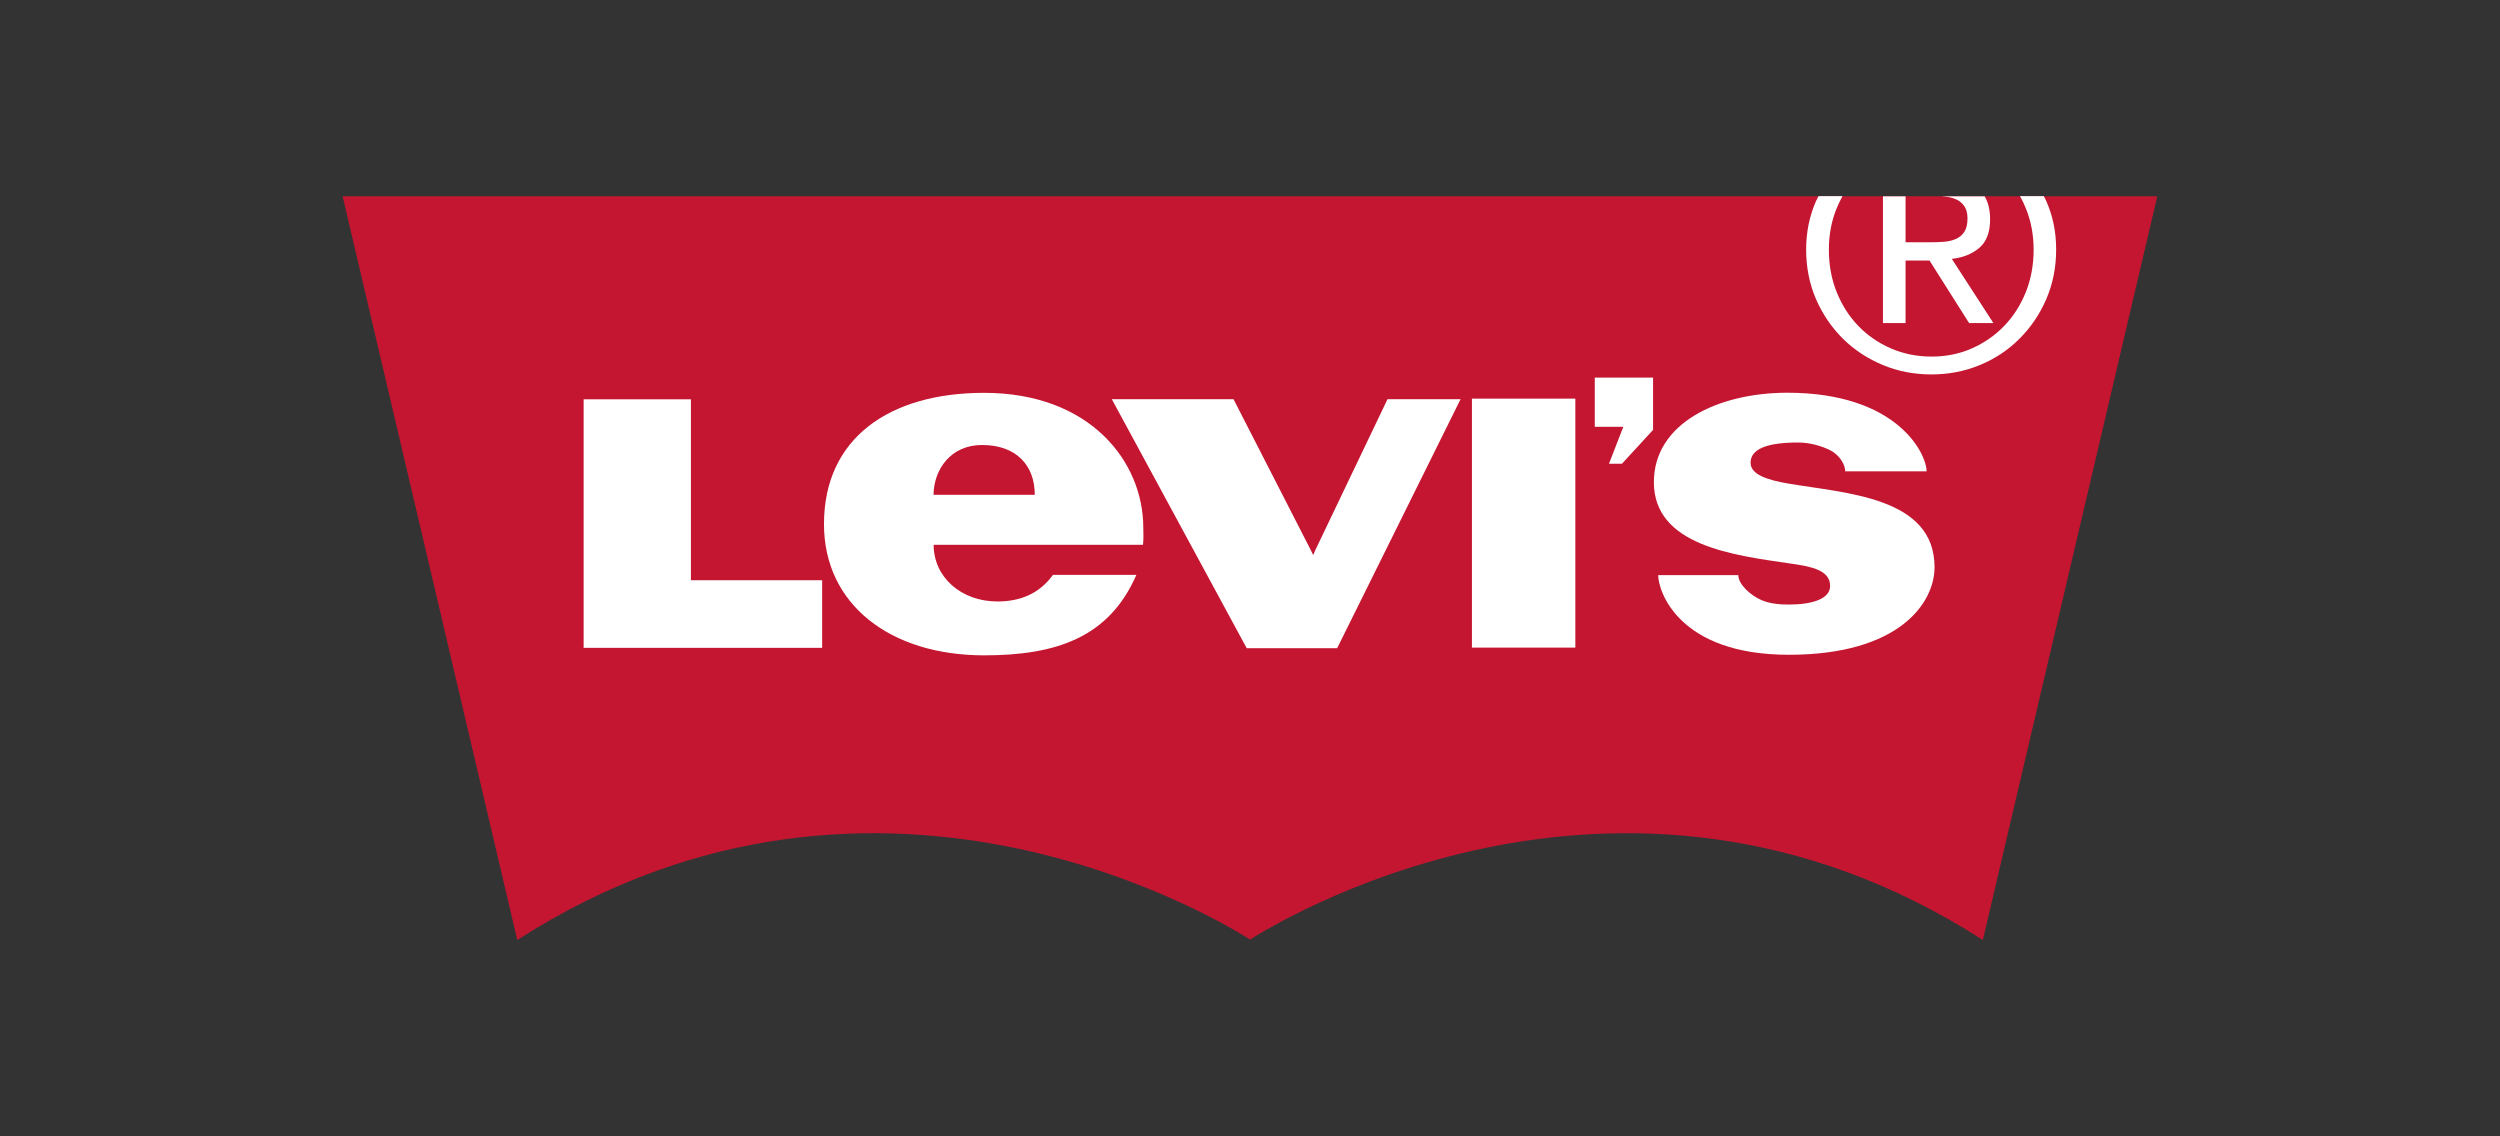 <svg viewBox="0 0 220 100" xmlns="http://www.w3.org/2000/svg" id="Layer_1"><rect x="0" y="0" width="220" height="100" fill="#333333" stroke="none"/><defs><style>.cls-1{fill:none;}.cls-1,.cls-2,.cls-3{stroke-width:0px;}.cls-2{fill:#c41631;}.cls-3{fill:#fff;}</style></defs><path d="M19.2,6.32v87.36h181.61V6.32H19.2Z" class="cls-1"></path><path d="M109.99,82.67s0,0,0,0h0c-1.25-.76-32.23-20.68-64.47.05L30.15,17.27h159.69l-15.35,65.45c-32.24-20.73-63.22-.81-64.47-.05h0s0,0,0,0h-.02Z" class="cls-2"></path><path d="M145.92,50.61c0,1.39,1.77,7.01,11.5,7.01s12.82-4.57,12.82-7.71c0-6.19-7.81-6.49-12.89-7.36-1.95-.33-3.3-.83-3.3-1.83,0-1.23,1.5-1.78,4.18-1.78,1.03,0,2.09.31,2.82.68.98.51,1.33,1.4,1.33,1.86h7.16c0-1.55-2.57-6.92-12.25-6.92-6.05,0-11.75,2.66-11.75,7.87,0,5.59,7.01,6.43,12.01,7.16,1.84.26,3.5.57,3.5,1.98,0,1.15-1.63,1.63-3.61,1.63-.8,0-1.66-.06-2.43-.39-.94-.4-2.04-1.38-2.04-2.2h-7.04Z" class="cls-3"></path><polygon points="51.36 35.14 60.8 35.14 60.8 51.06 72.35 51.06 72.35 57.01 51.36 57.01 51.36 35.14" class="cls-3"></polygon><rect height="21.91" width="9.1" y="35.08" x="129.53" class="cls-3"></rect><polygon points="145.47 37.83 145.47 33.23 140.34 33.23 140.34 37.56 142.85 37.56 141.59 40.81 142.73 40.81 145.47 37.83" class="cls-3"></polygon><polygon points="115.56 48.85 115.37 48.45 108.55 35.13 97.84 35.13 109.71 57.04 117.67 57.04 128.53 35.13 122.1 35.13 115.73 48.45 115.56 48.85" class="cls-3"></polygon><path d="M100.61,46.44c0-5.82-4.68-11.87-14.01-11.87-8.34,0-14.09,3.99-14.09,11.55,0,7.08,5.84,11.55,14.09,11.55,6.35,0,11-1.57,13.4-7.08h-7.34c-1.23,1.71-2.97,2.34-4.88,2.34-3.21,0-5.62-2.15-5.62-4.99h18.42c.07-.53.03-1.01.03-1.5ZM82.15,43.54c.03-2.22,1.5-4.38,4.27-4.38,2.99,0,4.64,1.77,4.64,4.38h-8.91Z" class="cls-3"></path><path d="M171.34,17.32c.34.05.64.14.91.28.26.14.48.33.64.59.16.26.25.6.25,1.02,0,.51-.09.9-.28,1.19-.18.29-.43.49-.75.63-.31.14-.67.22-1.07.25-.4.03-.82.04-1.27.04h-2.08v-4.04h-1.99v11.15h1.99v-5.5h2.11l3.48,5.5h2.14l-3.66-5.65c.96-.1,1.76-.42,2.4-.95.64-.53.97-1.38.97-2.53,0-.81-.16-1.48-.48-2.02h-3.76c.15.01.3.03.46.05Z" class="cls-3"></path><path d="M179.87,17.26h-2.11c.19.34.36.69.51,1.06.46,1.13.69,2.35.69,3.66s-.23,2.59-.69,3.73c-.46,1.14-1.09,2.13-1.9,2.97-.81.84-1.76,1.5-2.85,1.98-1.09.48-2.27.72-3.54.72s-2.48-.24-3.58-.72c-1.1-.48-2.06-1.14-2.87-1.98-.81-.84-1.44-1.83-1.9-2.97-.46-1.14-.69-2.39-.69-3.73s.23-2.53.69-3.66c.15-.37.33-.72.51-1.06h-2.11c-.07.14-.14.27-.21.41-.59,1.33-.88,2.76-.88,4.3s.29,3.04.88,4.38c.58,1.33,1.38,2.49,2.38,3.48,1.01.99,2.18,1.75,3.51,2.3,1.33.55,2.75.82,4.25.82s2.92-.27,4.25-.82c1.32-.54,2.49-1.31,3.48-2.3,1-.99,1.79-2.15,2.37-3.48.58-1.34.88-2.79.88-4.38s-.29-2.97-.88-4.3c-.06-.14-.14-.28-.21-.41Z" class="cls-3"></path></svg>